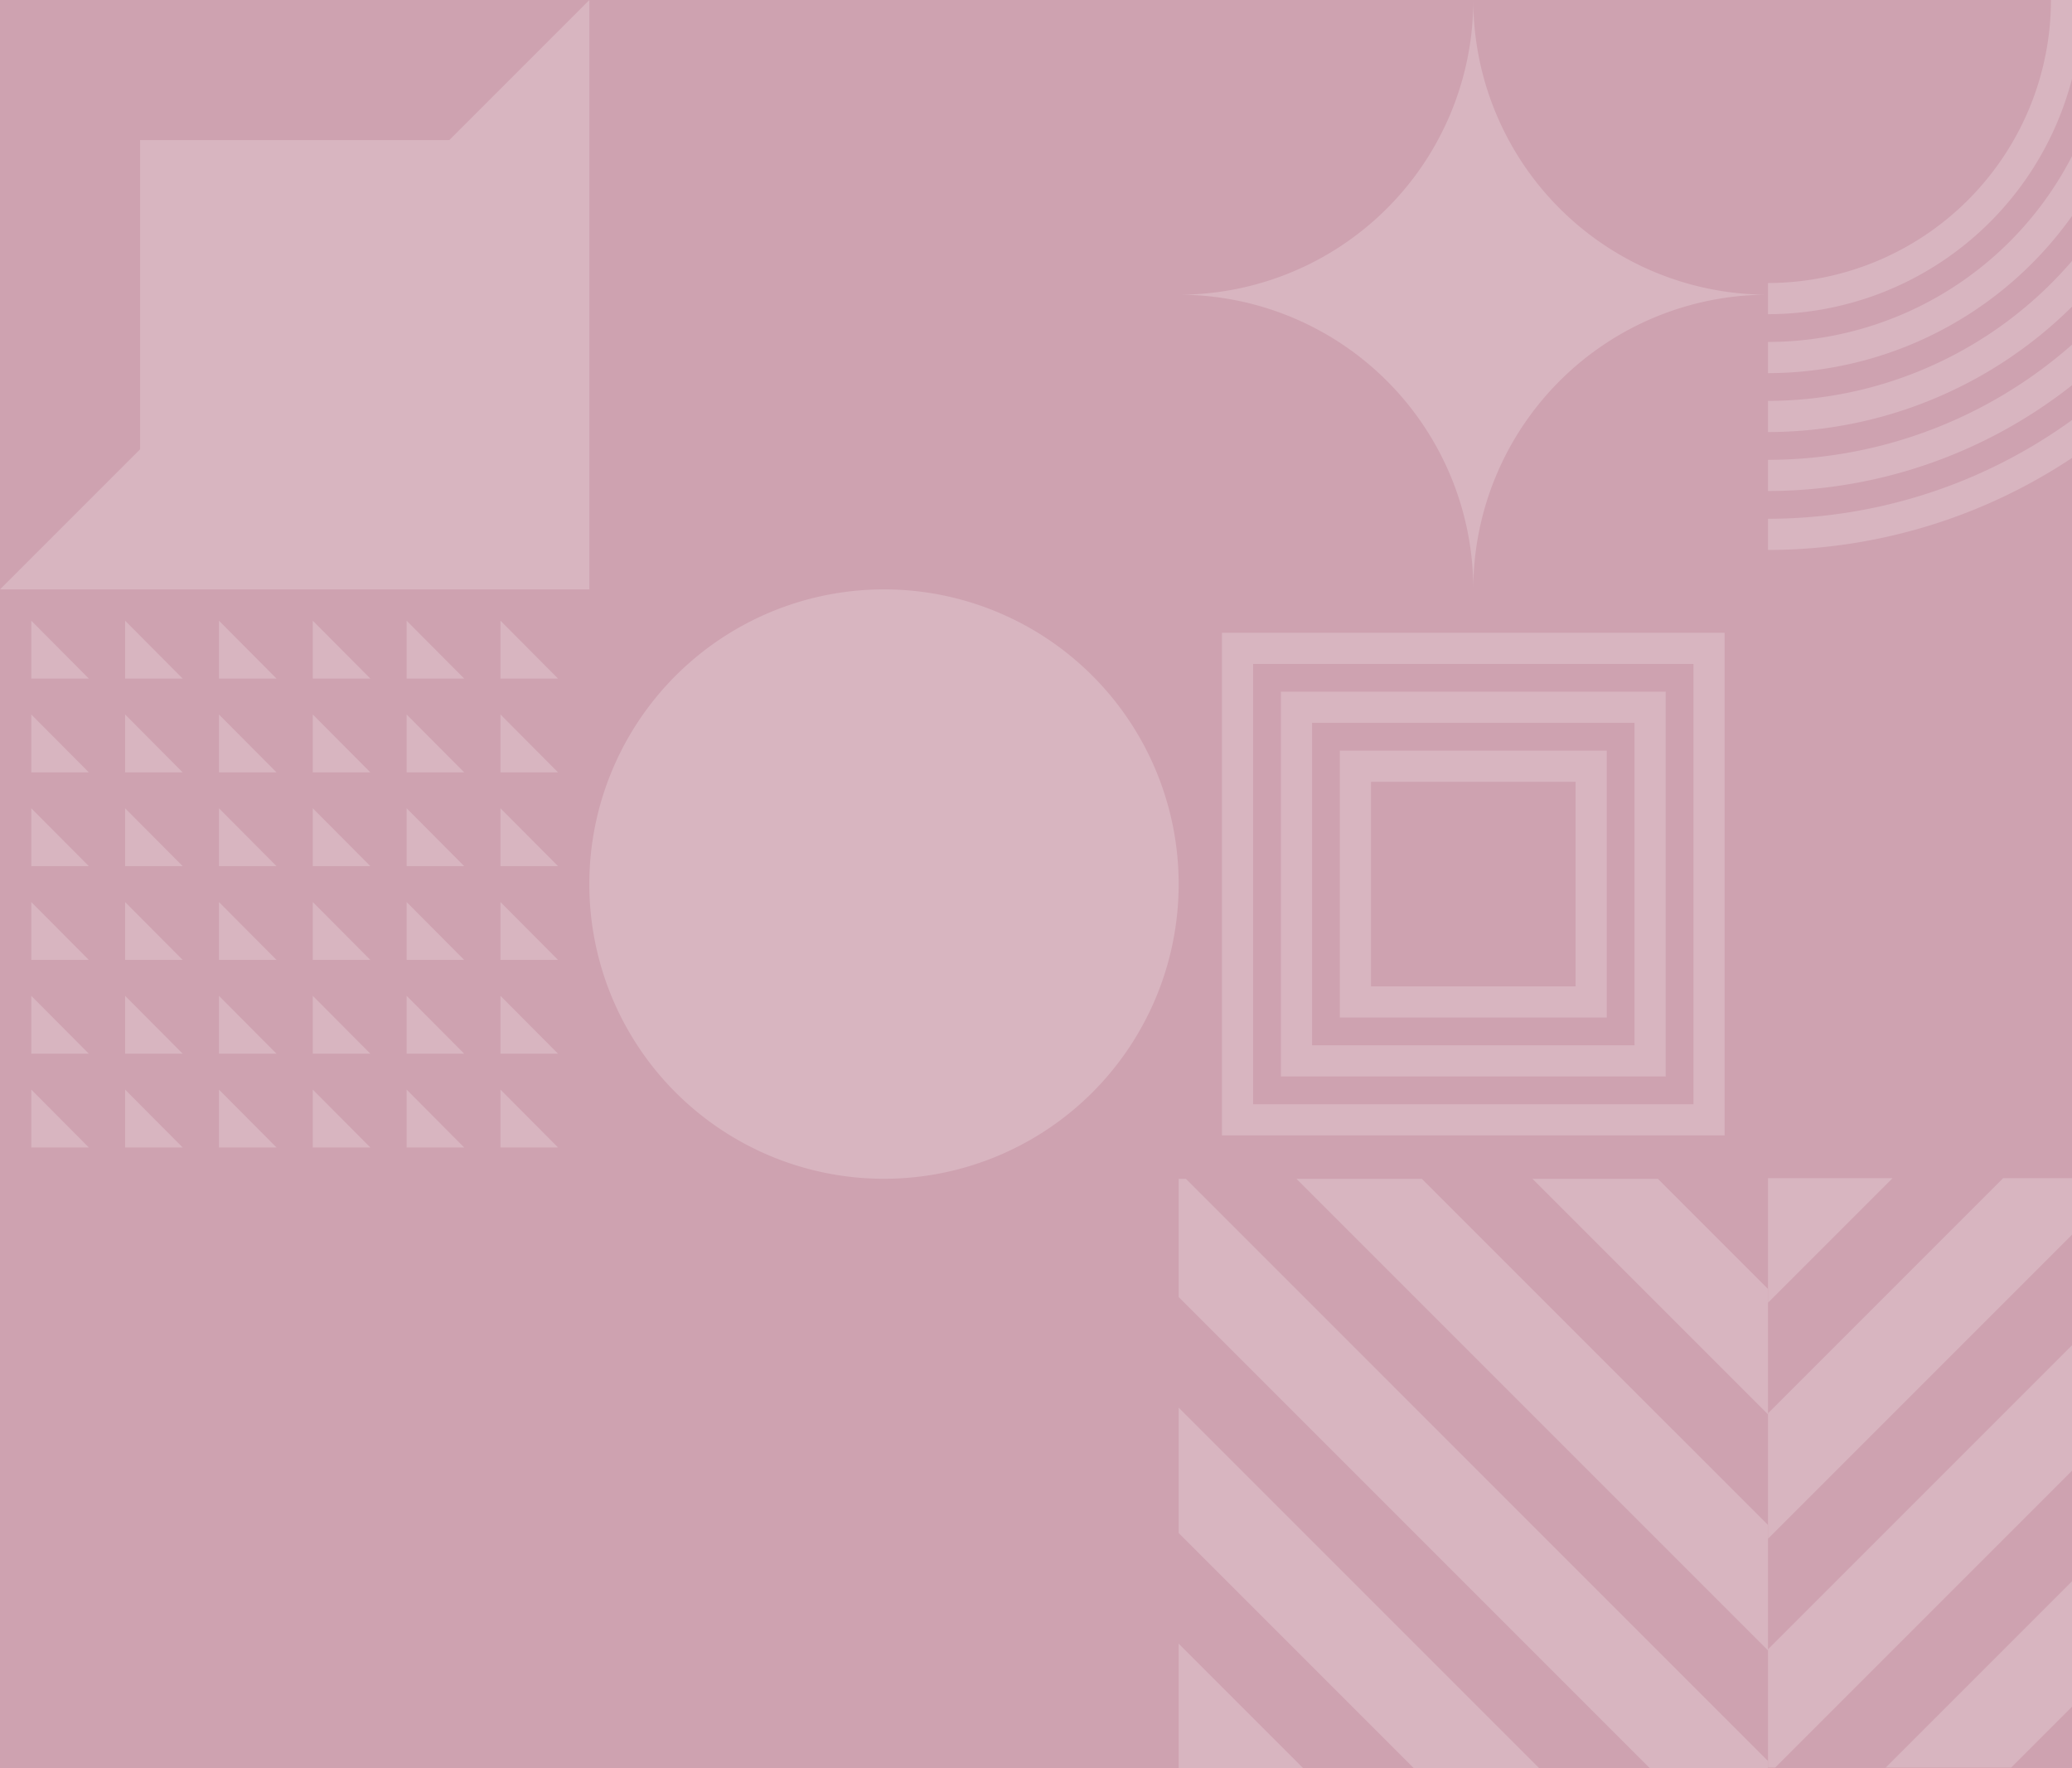 <svg xmlns="http://www.w3.org/2000/svg" xmlns:xlink="http://www.w3.org/1999/xlink" width="375" height="320" viewBox="0 0 375 320"><defs><clipPath id="a"><rect width="375" height="320" transform="translate(10490 -17617)" fill="#cea2b0"/></clipPath></defs><g transform="translate(-10490 18098)"><rect width="375" height="320" transform="translate(10490 -18098)" fill="#cea2b0"/><g transform="translate(0 -481)" clip-path="url(#a)"><g transform="translate(10489.994 -19695.283)" opacity="0.2"><path d="M159.21,371.818a53.332,53.332,0,1,1,53.332,53.332,53.332,53.332,0,0,1-53.332-53.332" transform="translate(-52.547 1866.454)" fill="#fff"/><path d="M.036,265.971,106.7,159.311v106.66Z" transform="translate(-0.03 1918.972)" fill="#fff"/><rect width="55.951" height="55.951" transform="translate(25.36 2103.636)" fill="#fff"/><path d="M18.9,337.417H8.484V326.942Z" transform="translate(-2.817 1863.664)" fill="#fff"/><path d="M44.248,337.417H33.83V326.942Z" transform="translate(-11.18 1863.664)" fill="#fff"/><path d="M69.594,337.417H59.176V326.942Z" transform="translate(-19.542 1863.664)" fill="#fff"/><path d="M94.94,337.417H84.521V326.942Z" transform="translate(-27.905 1863.664)" fill="#fff"/><path d="M120.285,337.417H109.867V326.942Z" transform="translate(-36.267 1863.664)" fill="#fff"/><path d="M145.631,337.417H135.212V326.942Z" transform="translate(-44.629 1863.664)" fill="#fff"/><path d="M18.9,362.745H8.484V352.27Z" transform="translate(-2.817 1855.308)" fill="#fff"/><path d="M44.248,362.745H33.83V352.27Z" transform="translate(-11.18 1855.308)" fill="#fff"/><path d="M69.594,362.745H59.176V352.27Z" transform="translate(-19.542 1855.308)" fill="#fff"/><path d="M94.94,362.745H84.521V352.27Z" transform="translate(-27.905 1855.308)" fill="#fff"/><path d="M120.285,362.745H109.867V352.27Z" transform="translate(-36.267 1855.308)" fill="#fff"/><path d="M145.631,362.745H135.212V352.27Z" transform="translate(-44.629 1855.308)" fill="#fff"/><path d="M18.9,388.073H8.484V377.6Z" transform="translate(-2.817 1846.951)" fill="#fff"/><path d="M44.248,388.073H33.83V377.6Z" transform="translate(-11.18 1846.951)" fill="#fff"/><path d="M69.594,388.073H59.176V377.6Z" transform="translate(-19.542 1846.951)" fill="#fff"/><path d="M94.94,388.073H84.521V377.6Z" transform="translate(-27.905 1846.951)" fill="#fff"/><path d="M120.285,388.073H109.867V377.6Z" transform="translate(-36.267 1846.951)" fill="#fff"/><path d="M145.631,388.073H135.212V377.6Z" transform="translate(-44.629 1846.951)" fill="#fff"/><path d="M18.9,413.4H8.484V402.926Z" transform="translate(-2.817 1838.595)" fill="#fff"/><path d="M44.248,413.4H33.83V402.926Z" transform="translate(-11.18 1838.595)" fill="#fff"/><path d="M69.594,413.4H59.176V402.926Z" transform="translate(-19.542 1838.595)" fill="#fff"/><path d="M94.94,413.4H84.521V402.926Z" transform="translate(-27.905 1838.595)" fill="#fff"/><path d="M120.285,413.4H109.867V402.926Z" transform="translate(-36.267 1838.595)" fill="#fff"/><path d="M145.631,413.4H135.212V402.926Z" transform="translate(-44.629 1838.595)" fill="#fff"/><path d="M18.9,438.729H8.484V428.254Z" transform="translate(-2.817 1830.238)" fill="#fff"/><path d="M44.248,438.729H33.83V428.254Z" transform="translate(-11.18 1830.238)" fill="#fff"/><path d="M69.594,438.729H59.176V428.254Z" transform="translate(-19.542 1830.238)" fill="#fff"/><path d="M94.94,438.729H84.521V428.254Z" transform="translate(-27.905 1830.238)" fill="#fff"/><path d="M120.285,438.729H109.867V428.254Z" transform="translate(-36.267 1830.238)" fill="#fff"/><path d="M145.631,438.729H135.212V428.254Z" transform="translate(-44.629 1830.238)" fill="#fff"/><path d="M18.9,464.057H8.484V453.582Z" transform="translate(-2.817 1821.881)" fill="#fff"/><path d="M44.248,464.057H33.83V453.582Z" transform="translate(-11.18 1821.881)" fill="#fff"/><path d="M69.594,464.057H59.176V453.582Z" transform="translate(-19.542 1821.881)" fill="#fff"/><path d="M94.94,464.057H84.521V453.582Z" transform="translate(-27.905 1821.881)" fill="#fff"/><path d="M120.285,464.057H109.867V453.582Z" transform="translate(-36.267 1821.881)" fill="#fff"/><path d="M145.631,464.057H135.212V453.582Z" transform="translate(-44.629 1821.881)" fill="#fff"/><path d="M456.576,497.607l-19.93-19.93h-22.7l42.634,42.634Z" transform="translate(-136.592 1813.932)" fill="#fff"/><path d="M435.545,540.319,372.9,477.676H350.2l85.346,85.346Z" transform="translate(-115.561 1813.932)" fill="#fff"/><path d="M425.05,584.336v-1.305L319.7,477.677h-1.305v21.4l85.262,85.262Z" transform="translate(-105.066 1813.932)" fill="#fff"/><path d="M383.644,604.725l-65.253-65.253v22.7l42.549,42.55Z" transform="translate(-105.066 1793.543)" fill="#fff"/><path d="M318.39,603.214v22.542h22.541Z" transform="translate(-105.066 1772.512)" fill="#fff"/><path d="M371.713,159.311a53.33,53.33,0,0,1-53.33,53.33,53.33,53.33,0,0,1,53.33,53.328,53.33,53.33,0,0,1,53.33-53.328,53.33,53.33,0,0,1-53.33-53.33" transform="translate(-105.064 1918.972)" fill="#fff"/><path d="M421.063,421.167H330.089V330.2h90.974Zm-85.33-5.644h79.686V335.84H335.733Z" transform="translate(-108.926 1862.591)" fill="#fff"/><path d="M415.649,415.753H346.006V346.115h69.643Zm-64-5.645h58.355V351.758H351.65Z" transform="translate(-114.178 1857.339)" fill="#fff"/><path d="M410.235,410.338H361.922V362.032h48.313Zm-42.668-5.644h37.024V367.676H367.567Z" transform="translate(-119.429 1852.087)" fill="#fff"/><path d="M534.425,159.311a56.926,56.926,0,0,1-56.863,56.86v-5.644a51.276,51.276,0,0,0,51.219-51.216Z" transform="translate(-157.583 1918.972)" fill="#fff"/><path d="M577.087,159.311a99.638,99.638,0,0,1-99.525,99.525v-5.644a93.987,93.987,0,0,0,93.881-93.881Z" transform="translate(-157.583 1918.972)" fill="#fff"/><path d="M566.421,159.311a88.96,88.96,0,0,1-88.859,88.859v-5.644a83.309,83.309,0,0,0,83.215-83.215Z" transform="translate(-157.583 1918.972)" fill="#fff"/><path d="M555.756,159.311A78.282,78.282,0,0,1,477.562,237.5v-5.645a72.631,72.631,0,0,0,72.55-72.548Z" transform="translate(-157.583 1918.972)" fill="#fff"/><path d="M545.091,159.311a67.6,67.6,0,0,1-67.529,67.527v-5.645a61.954,61.954,0,0,0,61.885-61.883Z" transform="translate(-157.583 1918.972)" fill="#fff"/><path d="M637.638,584.2,744.29,477.544V584.2Z" transform="translate(-210.397 1813.975)" fill="#fff"/><rect width="55.948" height="55.948" transform="translate(452.593 2316.872)" fill="#fff"/><g transform="translate(319.985 2291.496)"><path d="M915.017,615.685l19.929-19.928v-22.7l-42.631,42.631Z" transform="translate(-828.293 -509.032)" fill="#fff"/><path d="M851.278,594.655l62.638-62.638v-22.7l-85.339,85.339Z" transform="translate(-807.263 -488.003)" fill="#fff"/><path d="M796.769,584.161h1.305L903.422,478.814v-1.305h-21.4l-85.256,85.256Z" transform="translate(-796.769 -477.508)" fill="#fff"/><path d="M796.769,542.757l65.249-65.249h-22.7l-42.546,42.547Z" transform="translate(-796.769 -477.508)" fill="#fff"/><path d="M819.309,477.508h-22.54v22.54Z" transform="translate(-796.769 -477.508)" fill="#fff"/></g><path d="M477.54,530.879a53.332,53.332,0,1,1,53.332,53.332,53.332,53.332,0,0,1-53.332-53.332" transform="translate(696.289 1814.073)" fill="#fff"/><path d="M347.1,557.208l34.076,34.076,34.077-34.076Z" transform="translate(739.326 1787.79)" fill="#fff"/><path d="M347.1,506.353l34.076,34.076,34.077-34.076Z" transform="translate(739.326 1804.568)" fill="#fff"/><rect width="53.326" height="53.326" transform="translate(549.46 2131.517) rotate(-45)" fill="#fff"/><path d="M796.8,397.924V451.25h53.326A53.326,53.326,0,0,0,796.8,397.924" transform="translate(-262.91 1840.245)" fill="#fff"/><path d="M796.8,371.666V318.34h53.326A53.326,53.326,0,0,1,796.8,371.666" transform="translate(-262.91 1866.502)" fill="#fff"/><path d="M428.531,417.9a99.638,99.638,0,0,1-99.525-99.525h5.644a93.987,93.987,0,0,0,93.881,93.881Z" transform="translate(745.296 1866.59)" fill="#fff"/><path d="M433.782,407.231a88.96,88.96,0,0,1-88.859-88.859h5.644a83.309,83.309,0,0,0,83.215,83.215Z" transform="translate(740.044 1866.59)" fill="#fff"/><path d="M439.035,396.566a78.282,78.282,0,0,1-78.193-78.194h5.645a72.631,72.631,0,0,0,72.548,72.55Z" transform="translate(734.792 1866.59)" fill="#fff"/><path d="M444.286,385.9a67.6,67.6,0,0,1-67.527-67.529H382.4a61.954,61.954,0,0,0,61.883,61.885Z" transform="translate(729.54 1866.59)" fill="#fff"/><path d="M449.539,375.235a56.925,56.925,0,0,1-56.86-56.863h5.644a51.276,51.276,0,0,0,51.216,51.219Z" transform="translate(724.288 1866.59)" fill="#fff"/><path d="M477.531,417.9a99.638,99.638,0,0,0,99.525-99.525h-5.644a93.987,93.987,0,0,1-93.881,93.881Z" transform="translate(696.292 1866.59)" fill="#fff"/><path d="M477.531,407.231a88.96,88.96,0,0,0,88.859-88.859h-5.644a83.309,83.309,0,0,1-83.215,83.215Z" transform="translate(696.292 1866.59)" fill="#fff"/><path d="M477.531,396.566a78.282,78.282,0,0,0,78.193-78.194h-5.645a72.631,72.631,0,0,1-72.548,72.55Z" transform="translate(696.292 1866.59)" fill="#fff"/><path d="M477.531,385.9a67.6,67.6,0,0,0,67.527-67.529h-5.645a61.954,61.954,0,0,1-61.883,61.885Z" transform="translate(696.292 1866.59)" fill="#fff"/><path d="M477.531,375.235a56.926,56.926,0,0,0,56.86-56.863h-5.644a51.276,51.276,0,0,1-51.216,51.219Z" transform="translate(696.292 1866.59)" fill="#fff"/><rect width="53.33" height="53.33" transform="translate(1189.448 2131.632) rotate(-45)" fill="#fff"/></g></g></g></svg>
